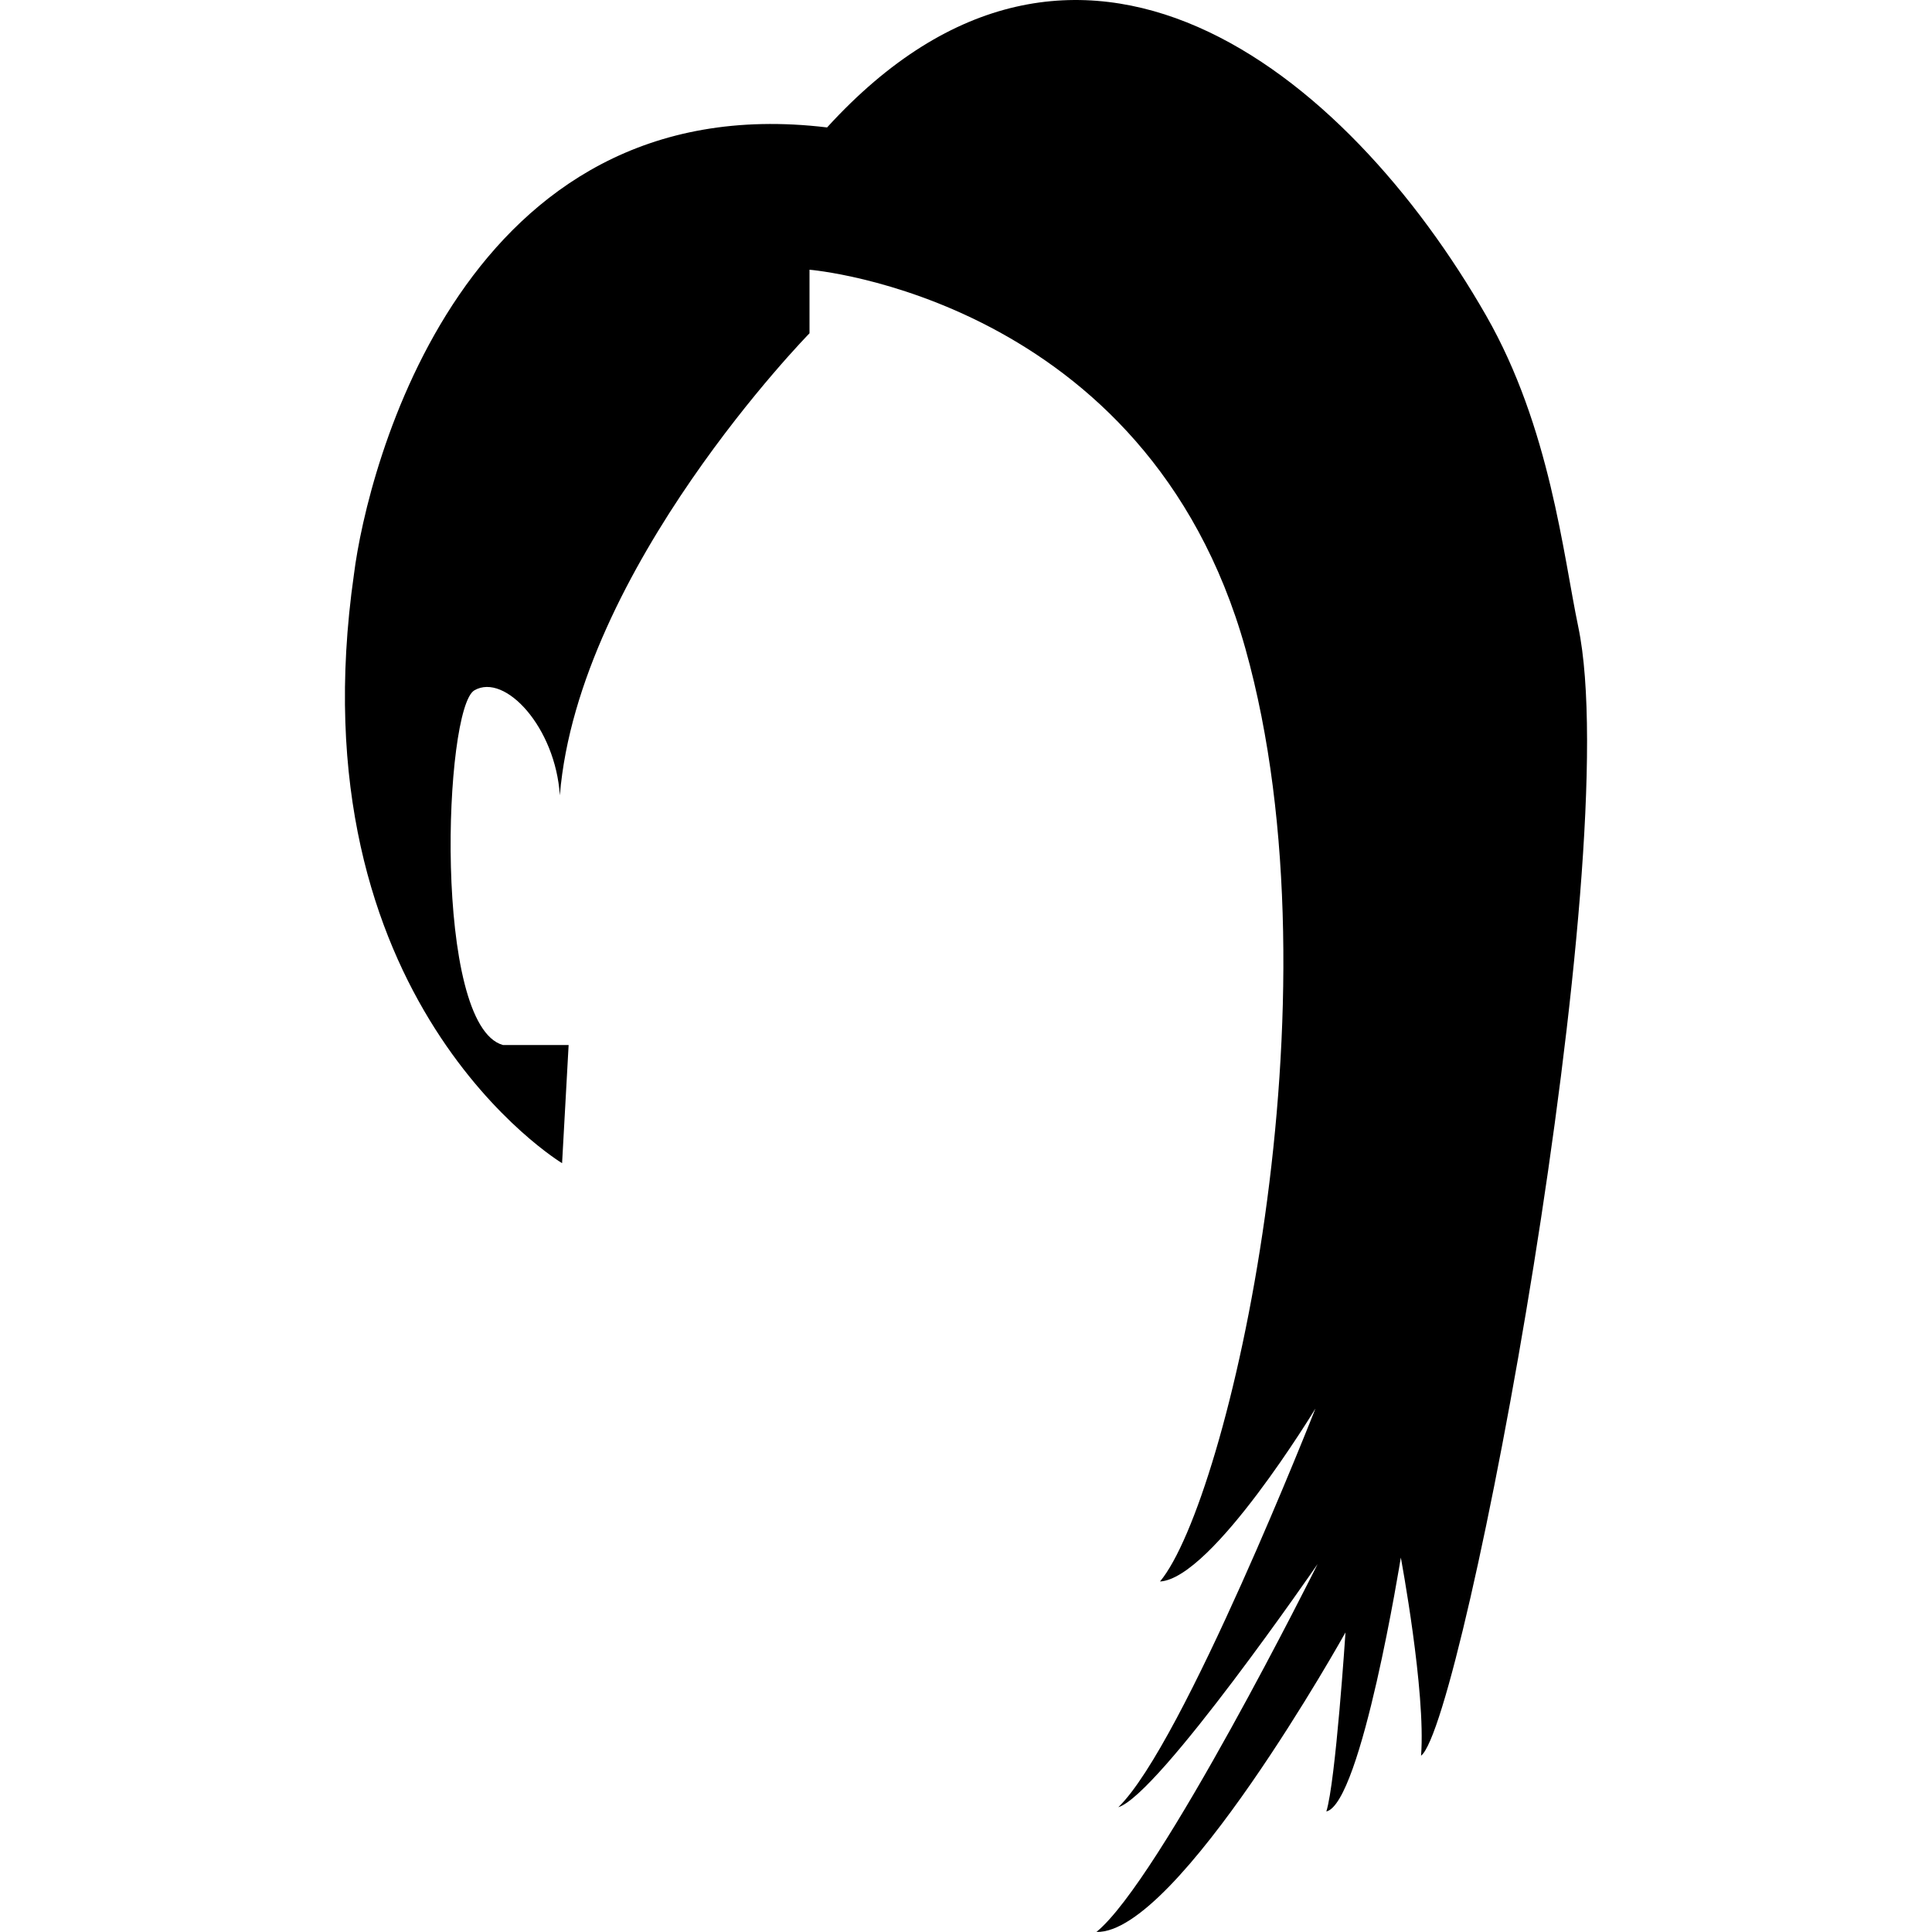 <?xml version="1.0" encoding="iso-8859-1"?>
<!-- Uploaded to: SVG Repo, www.svgrepo.com, Generator: SVG Repo Mixer Tools -->
<!DOCTYPE svg PUBLIC "-//W3C//DTD SVG 1.1//EN" "http://www.w3.org/Graphics/SVG/1.1/DTD/svg11.dtd">
<svg fill="#000000" version="1.1" id="Capa_1" xmlns="http://www.w3.org/2000/svg" xmlns:xlink="http://www.w3.org/1999/xlink" 
	 width="800px" height="800px" viewBox="0 0 31.881 31.882"
	 xml:space="preserve">
<g>
	<path d="M13.358,4.451V5.5c0,0-3.813,3.889-4.12,7.625c-0.072-1.12-0.904-2.024-1.409-1.734c-0.506,0.289-0.687,5.53,0.47,5.854
		c0.578,0,1.084,0,1.084,0l-0.108,1.95c0,0-4.445-2.674-3.434-9.722C6.059,7.74,7.649,1.38,13.648,2.103
		c4.124-4.521,8.562-0.938,10.877,3.107c1.054,1.842,1.27,3.945,1.519,5.133c0.794,3.794-1.889,18.088-2.594,18.63
		c0.081-1.058-0.334-3.27-0.334-3.27s-0.65,4.057-1.229,4.19c0.153-0.487,0.316-2.955,0.316-2.955s-2.773,4.98-4.11,4.943
		c1.049-0.851,3.65-6.071,3.65-6.071s-2.62,3.806-3.289,4.013c1.075-1.041,3.253-6.579,3.253-6.579s-1.698,2.803-2.565,2.854
		c1.11-1.328,3.036-9.594,1.409-15.396C18.923,4.901,13.358,4.451,13.358,4.451z"/>
</g>
</svg>